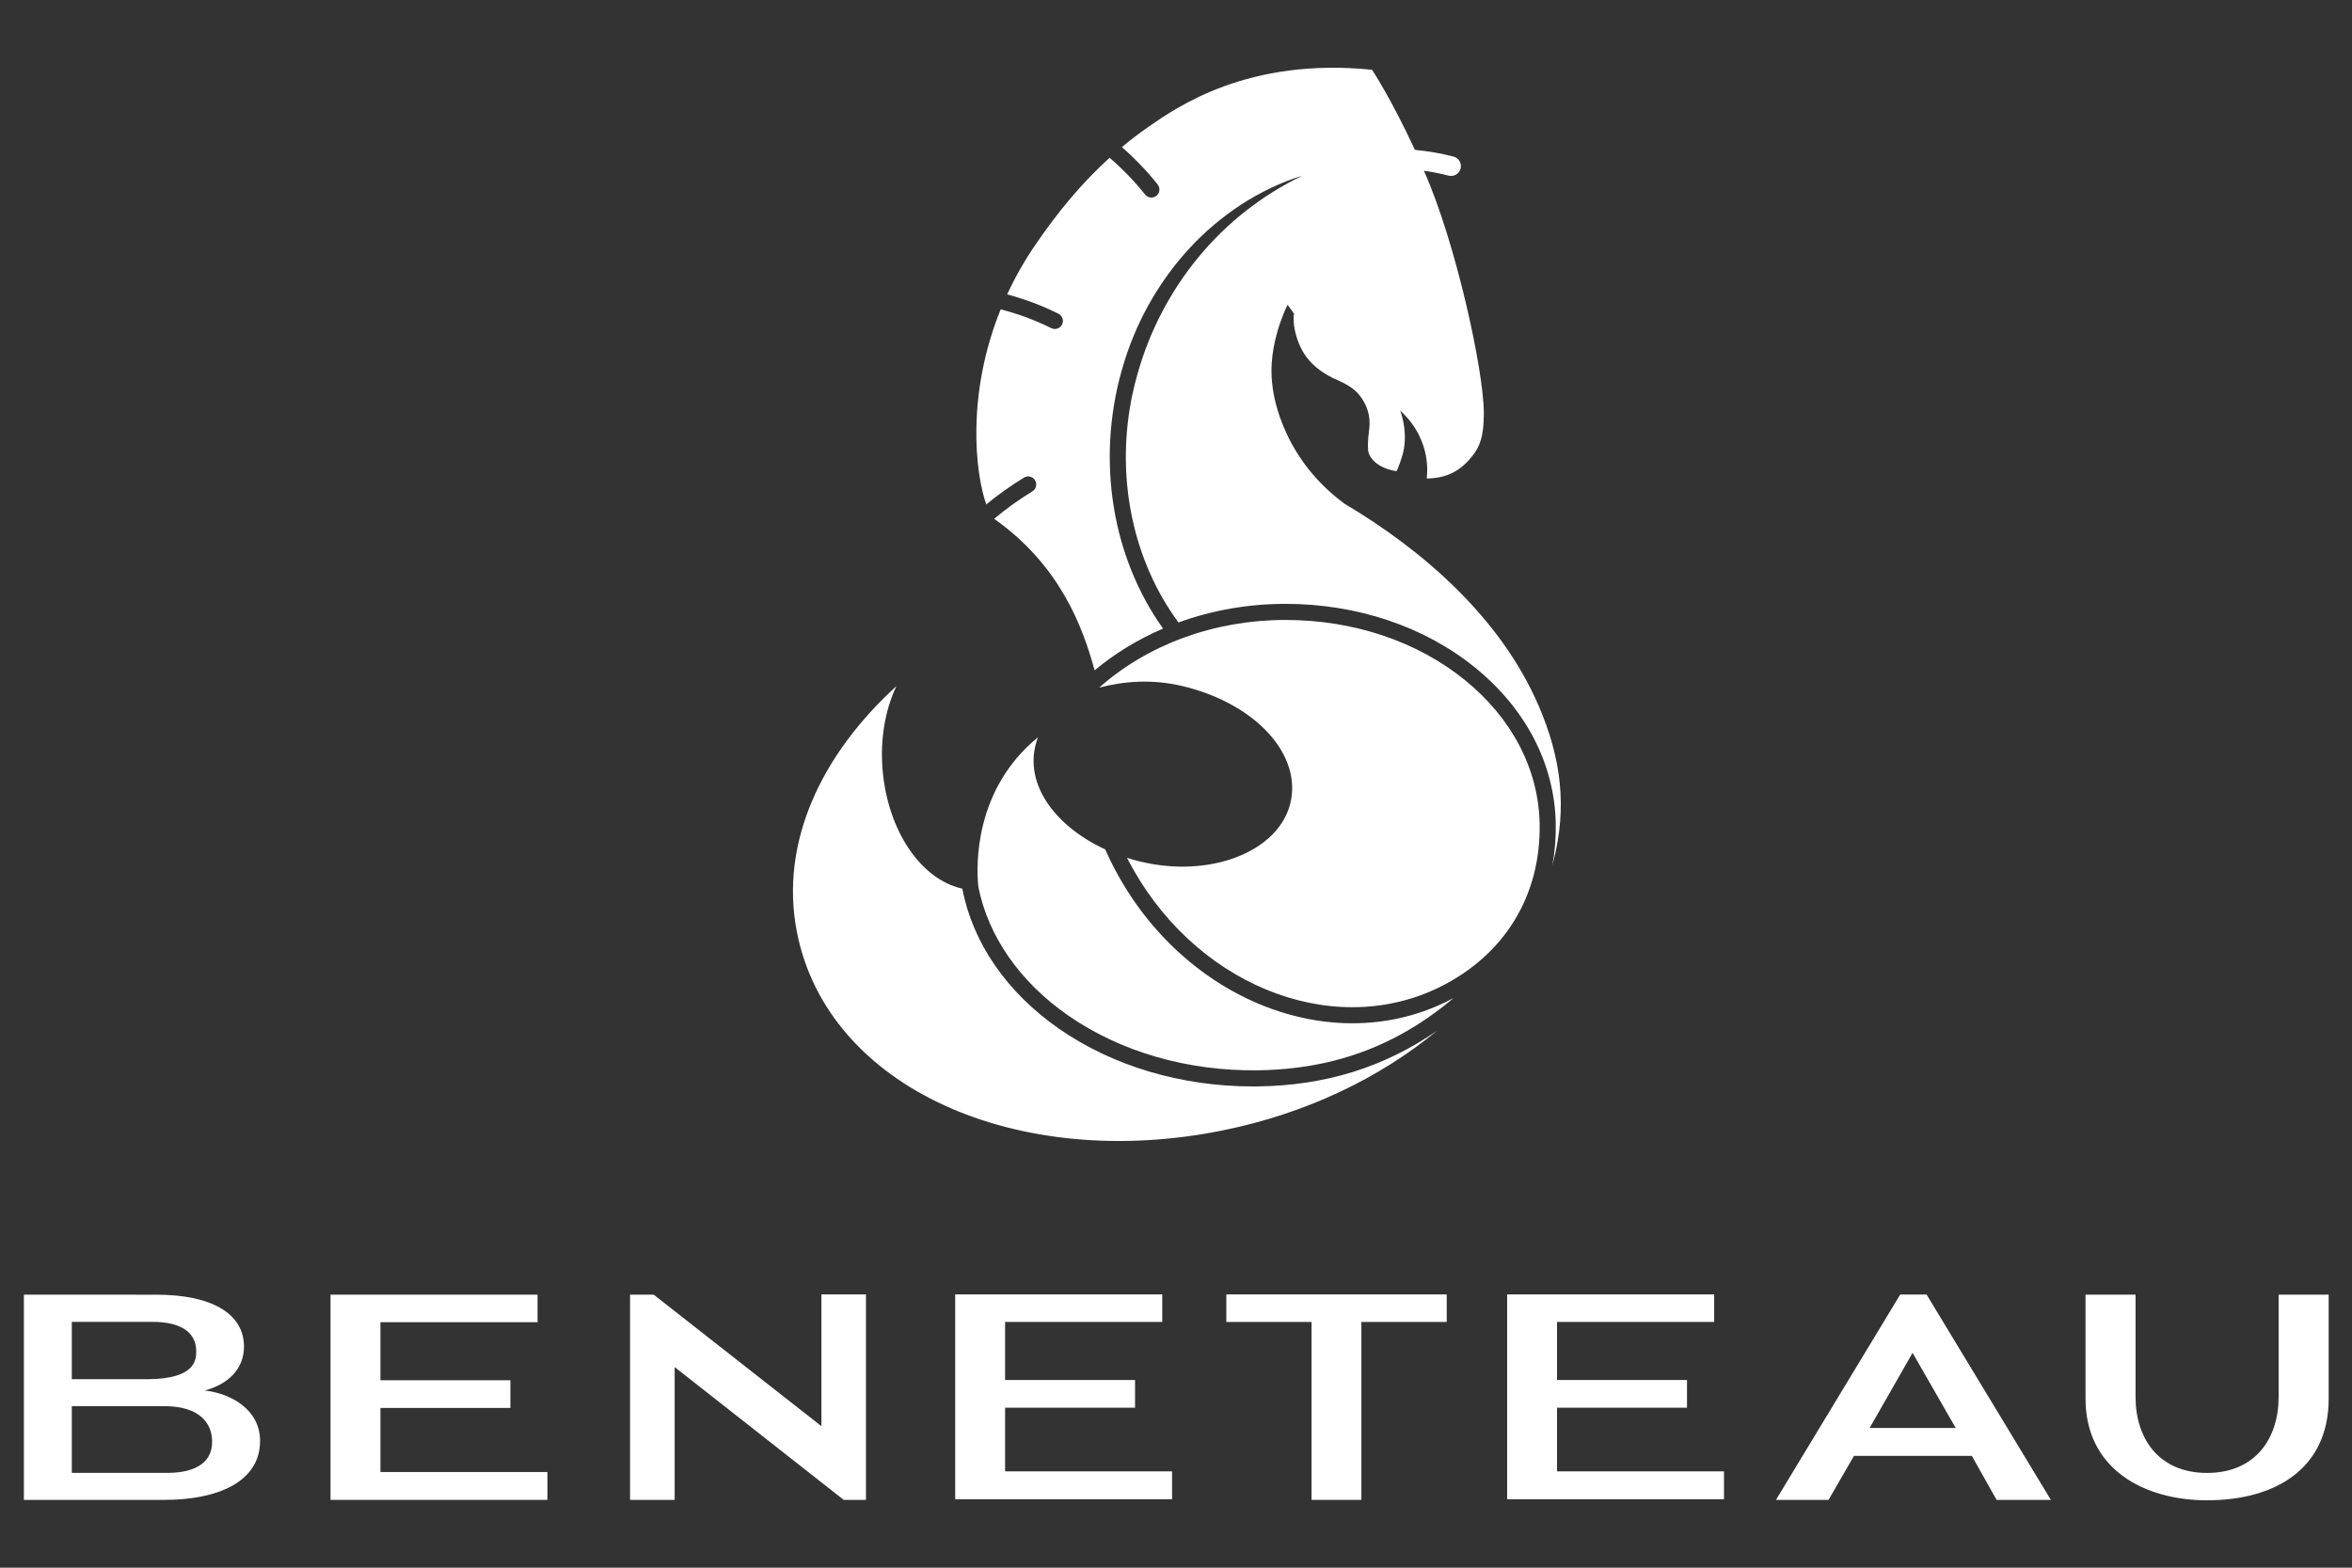 <?xml version="1.0" encoding="UTF-8" standalone="no"?>
<svg xmlns="http://www.w3.org/2000/svg" xmlns:xlink="http://www.w3.org/1999/xlink" xmlns:serif="http://www.serif.com/" width="100%" height="100%" viewBox="0 0 1500 1000" version="1.1" xml:space="preserve" style="fill-rule:evenodd;clip-rule:evenodd;stroke-linejoin:round;stroke-miterlimit:2;">
    <rect x="0" y="0" width="1500" height="1000" fill="#333333" stroke="none"/>
    <g id="Beneteau" transform="matrix(1.141,0,0,1.141,15.232,43.071)">
        <path d="M686.936,569.633C646.994,569.633 608.65,558.245 578.68,537.434C549.416,517.115 530.335,489.419 524.525,459.043C501.295,453.956 482.782,426.54 479.962,392.519C478.519,375.104 481.53,358.802 487.684,345.845C446.16,383.693 422.235,432.977 432.067,483.262C449.16,570.693 555.546,617.441 670.16,594.193C717.078,584.678 758.028,564.755 789.8,538.534C760.043,559.064 727.274,569.127 689.664,569.615C688.755,569.627 687.843,569.633 686.936,569.633ZM846.544,356.525C825.16,307.193 781.644,269.656 738.098,243.814C700.512,216.124 697.848,177.564 697.848,177.564C694.785,154.943 706.348,132.631 706.348,132.631L709.91,137.568C708.723,146.443 713.348,155.814 713.348,155.814C717.702,165.652 726.785,171.777 734.993,175.068C739.868,177.36 744.91,180.027 748.368,185.818C749.906,188.363 753.03,193.879 751.952,202.193C751.077,208.943 750.993,214.027 751.827,215.985C754.558,222.401 762.41,225.006 767.16,225.652C767.535,225.693 770.641,217.714 771.41,212.902C773.243,201.443 769.24,191.813 769.285,191.777C788.16,209.068 783.91,229.86 784.127,229.758C794.911,229.584 803.379,225.932 810.817,215.537C816.16,208.068 815.91,198.631 816.035,193.068C815.911,168.803 800.135,97.096 782.535,57.701C787.182,58.361 791.798,59.268 796.343,60.437C796.802,60.555 797.263,60.611 797.716,60.611C800.166,60.611 802.401,58.961 803.039,56.479C803.795,53.537 802.024,50.539 799.081,49.783C792.009,47.965 784.779,46.716 777.516,46.037C763.818,16.604 753.535,1.256 753.535,1.256C684.327,-5.806 644.625,22.019 628.484,33.215C623.352,36.773 618.446,40.539 613.72,44.48C621.059,50.904 627.766,57.898 633.725,65.405C635.271,67.351 634.945,70.182 632.998,71.727C632.171,72.384 631.184,72.702 630.203,72.702C628.878,72.702 627.565,72.119 626.676,71C620.804,63.603 614.156,56.731 606.861,50.444C591.305,64.563 577.866,80.791 565.66,98.694C559.217,108.047 553.929,117.481 549.604,126.829C559.612,129.514 569.186,133.119 578.255,137.635C580.48,138.742 581.386,141.444 580.278,143.669C579.49,145.249 577.9,146.164 576.246,146.164C575.573,146.164 574.888,146.012 574.243,145.691C565.325,141.251 555.876,137.748 545.977,135.186C526.779,182.609 531.672,226.44 537.91,244.26C544.628,238.761 551.671,233.746 559.008,229.261C561.128,227.966 563.898,228.633 565.195,230.754C566.49,232.874 565.823,235.643 563.702,236.94C556.246,241.498 549.105,246.63 542.319,252.289C542.328,252.296 542.338,252.307 542.349,252.314C579.115,278.277 591.809,312.599 598.48,337.011C609.875,327.505 622.774,319.656 636.728,313.664C608.191,273.612 599.493,220.02 613.52,169.676C613.564,169.52 613.634,169.381 613.693,169.234C613.779,168.927 613.856,168.617 613.944,168.31C620.941,143.515 633.797,120.347 651.156,101.426C659.828,91.957 669.695,83.636 680.353,76.637C691.068,69.731 702.59,64.11 714.67,60.47C691.948,71.371 672.12,87.067 656.491,106.076C640.845,125.061 629.271,147.214 622.591,170.793C621.414,174.903 620.389,179.055 619.499,183.237C619.354,183.941 619.202,184.644 619.065,185.349C619.01,185.622 618.959,185.895 618.906,186.168C610.527,230.406 620.033,275.869 645.348,310.247C663.998,303.453 684.258,299.839 705.136,299.839C745.16,299.839 782.791,312.48 811.097,335.434C839.488,358.459 855.511,389.317 856.214,422.326C856.389,430.527 855.74,438.457 854.336,446.072C854.741,444.534 854.91,443.694 854.91,443.693C862.66,413.693 859.361,386.095 846.544,356.525ZM805.428,342.425C778.721,320.766 743.103,308.839 705.136,308.839C665.486,308.839 628.236,322.508 601.028,346.685C614.902,343.004 630.966,341.8 647.827,345.86C688.66,355.693 714.646,384.367 707.827,411.527C701.009,438.686 662.48,453.564 623.16,443.693C620.936,443.135 618.749,442.509 616.602,441.826C652.179,511.63 729.854,544.1 791.067,514.232C827.607,496.298 848.075,462.868 847.216,422.517C846.571,392.199 831.73,363.755 805.428,342.425ZM742.574,534.323C689.197,534.323 634.987,500.099 607.194,443.142C606.224,441.153 605.283,439.122 604.387,437.097C575.471,423.748 557.54,398.908 566.827,374.443C531.089,403.566 532.235,446.255 533.489,458.004C539.005,485.797 556.719,511.229 583.814,530.042C612.937,550.264 650.503,561.109 689.547,560.615C719.498,560.226 745.759,553.63 769.829,540.447C779.898,534.932 789.615,528.211 799.106,520.214C797.764,520.933 796.406,521.638 795.023,522.316C778.322,530.466 760.494,534.323 742.574,534.323Z" style="fill:white;fill-rule:nonzero;"></path>
        <path d="M338.815,686.04L338.815,800.768L363.747,800.768L363.747,726.53L458.246,800.768L470.678,800.768L470.678,685.901L445.777,685.901L445.777,759.566L352.028,686.04L338.815,686.04Z" style="fill:white;fill-rule:nonzero;"></path>
        <path d="M1055.67,718.562L1079.78,760.576L1031.66,760.576L1055.67,718.562ZM1102.63,800.768L1132.97,800.768L1063.49,685.951L1048.78,685.951L979.314,800.768L1008.7,800.768L1022.92,776.158L1088.8,776.179L1102.63,800.768Z" style="fill:white;fill-rule:nonzero;"></path>
        <path d="M795.28,685.901L672.095,685.901L672.095,701.301L719.727,701.301L719.727,800.768L747.59,800.768L747.59,701.301L795.28,701.301L795.28,685.901Z" style="fill:white;fill-rule:nonzero;"></path>
        <path d="M287.12,701.428L287.12,686.04L171.396,686.04L171.396,800.768L292.616,800.768L292.616,785.194L199.29,785.194L199.29,749.372L271.929,749.372L271.929,733.89L199.29,733.89L199.29,701.428L287.12,701.428Z" style="fill:white;fill-rule:nonzero;"></path>
        <path d="M26.791,785.653L26.791,748.377L79.371,748.377C97.554,748.664 105.127,757.23 105.222,768.169C105.339,781.317 93.426,786.051 78.595,785.653L26.791,785.653ZM26.791,733.3L26.791,701.236L70.736,701.236C90.67,701.02 96.342,709.149 96.342,717.722C96.342,722.217 96.047,733.115 69.495,733.3L26.791,733.3ZM101.042,739.623C114.095,736.181 123.024,727.605 123.024,715.091C123.024,696.225 104.237,686.06 74.162,686.06L0,686.033L0,800.768L78.56,800.768C108.531,800.768 132.015,790.6 132.015,767.771C132.015,750.228 115.614,741.222 101.042,739.623Z" style="fill:white;fill-rule:nonzero;"></path>
        <path d="M1220.28,801C1258.13,801 1288.25,783.607 1288.25,744.155L1288.25,686.04L1260.27,686.04L1260.27,743.275C1260.27,766.388 1247.3,785.7 1220.28,785.7C1193.26,785.7 1180.31,766.388 1180.31,743.275L1180.31,686.04L1152.34,686.04L1152.34,744.155C1152.34,783.607 1185.12,801 1220.28,801Z" style="fill:white;fill-rule:nonzero;"></path>
        <path d="M636.271,701.29L636.271,685.901L520.544,685.901L520.544,800.4L641.767,800.4L641.767,784.826L548.44,784.826L548.44,749.234L621.078,749.234L621.078,733.753L548.44,733.753L548.44,701.29L636.271,701.29Z" style="fill:white;fill-rule:nonzero;"></path>
        <path d="M944.776,701.29L944.776,685.901L829.05,685.901L829.05,800.4L950.272,800.4L950.272,784.826L856.945,784.826L856.945,749.234L929.583,749.234L929.583,733.753L856.945,733.753L856.945,701.29L944.776,701.29Z" style="fill:white;fill-rule:nonzero;"></path>
    </g>
</svg>
